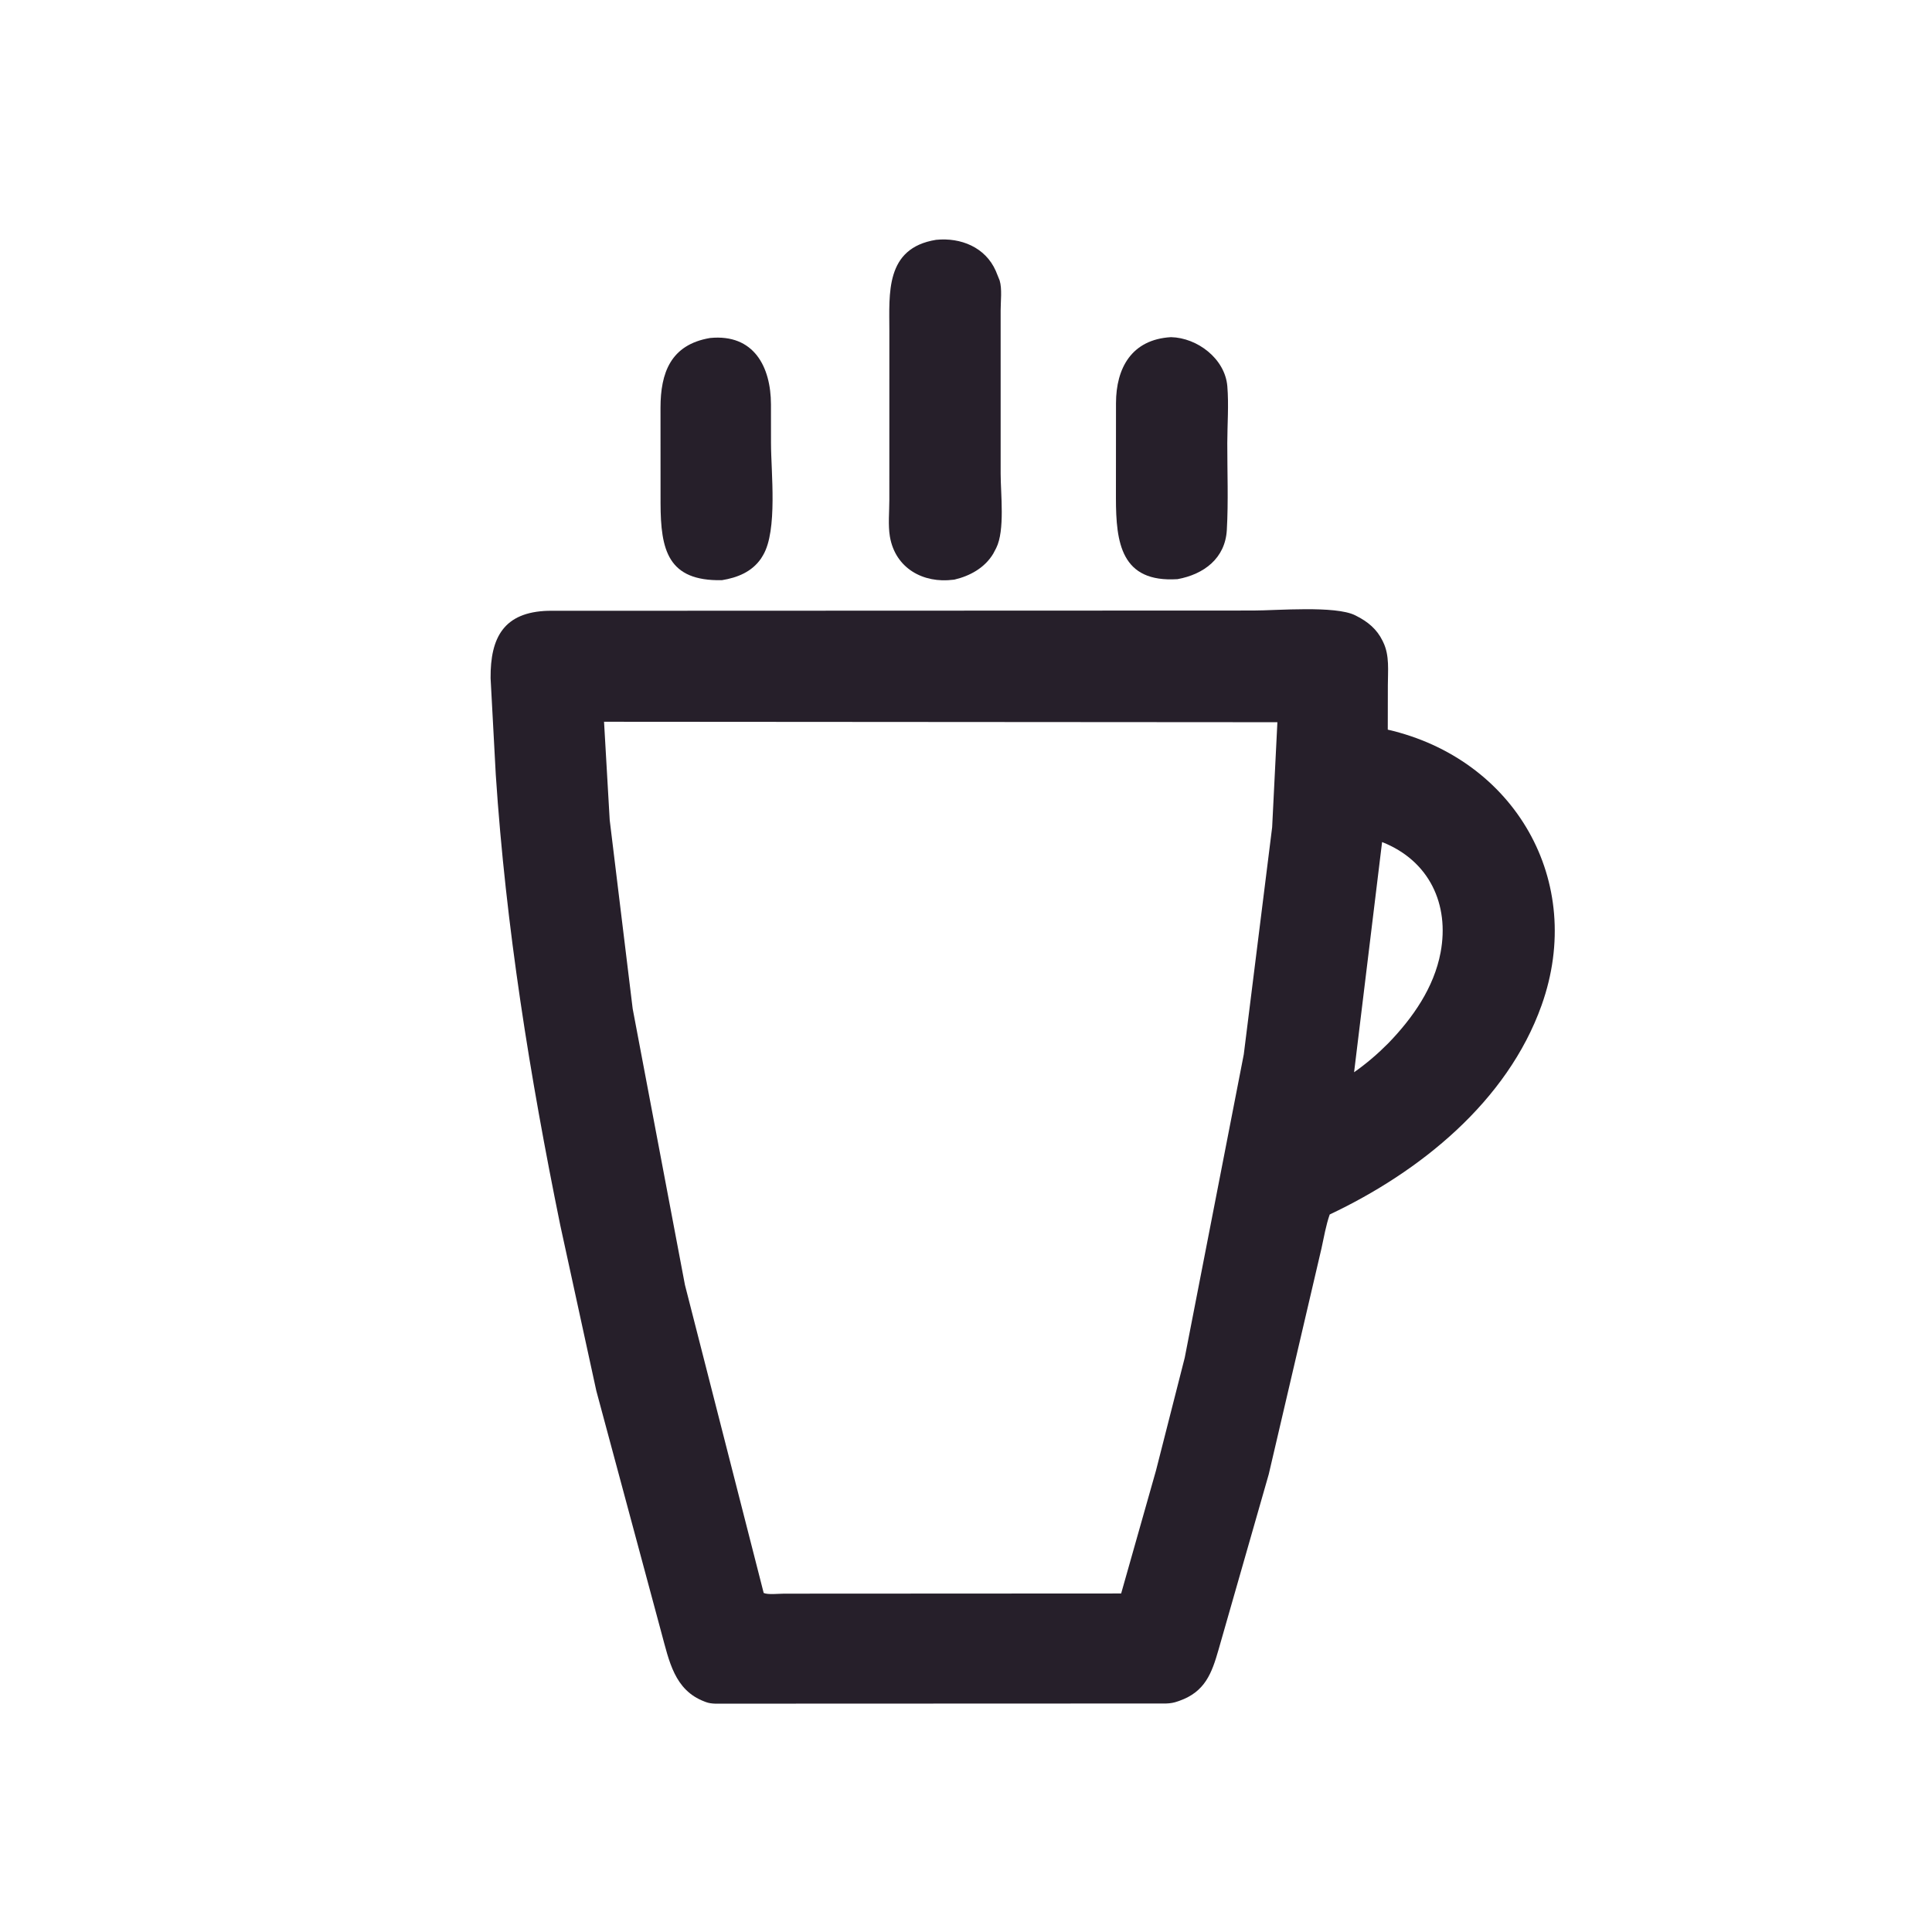<svg version="1.1" xmlns="http://www.w3.org/2000/svg" style="display: block;" viewBox="0 0 2048 2048" width="640" height="640">
<path transform="translate(0,0)" fill="rgb(38,31,42)" d="M 752.718 358.288 C 799.14 353.725 817.157 388.807 817.251 428.632 L 817.291 469.665 C 817.291 500.365 824.499 562.171 808.869 588.554 L 806.75 592.027 C 796.991 606.249 781.552 612.383 765.219 615.017 C 707.923 616.155 700.343 583.08 700.208 533.52 L 700.161 432.126 C 700.211 395.6 710.667 365.369 752.718 358.288 z"/>
<path transform="translate(0,0)" fill="rgb(38,31,42)" d="M 1241.29 357.402 C 1269.16 358.037 1298.57 380.159 1301.02 409.43 C 1302.66 428.962 1301.01 450.028 1300.98 469.688 C 1300.92 500.245 1302.22 531.433 1300.48 561.879 C 1298.76 591.841 1276.24 608.796 1248.25 613.924 C 1188.39 617.79 1182.95 575.442 1182.93 527.823 L 1183 427.276 C 1183.08 390.261 1199.47 359.84 1241.29 357.402 z"/>
<path transform="translate(0,0)" fill="rgb(38,31,42)" d="M 992.294 254.224 C 1018.37 251.57 1044.58 262.066 1055.59 287.217 L 1059.66 297.264 C 1062.4 306.195 1060.71 319.573 1060.72 329.002 L 1060.73 502.323 C 1060.71 523.291 1065.47 562.196 1055.99 581 L 1052.84 587 C 1043.87 601.893 1028.29 610.518 1011.81 614.382 L 1010.51 614.54 C 978.751 618.642 949.094 602.497 943.324 568.795 C 941.276 556.832 942.741 542.02 942.735 529.77 L 942.759 350.884 C 942.789 311.541 937.901 262.968 992.294 254.224 z"/>
<path transform="translate(0,0)" fill="rgb(38,31,42)" d="M 580.957 647.47 L 1328.41 647.189 C 1353.4 647.196 1415.46 641.753 1436.49 652.219 L 1438 652.994 C 1449.95 659.016 1459.53 666.972 1465.49 679.119 L 1466.3 680.82 C 1473.17 695.024 1471.17 711.081 1471.18 726.5 L 1471.1 773.459 C 1605.41 804.341 1681.1 933.863 1634.15 1065.62 C 1597.72 1167.84 1505.01 1242.3 1409.56 1287.4 C 1405.57 1298.77 1403.4 1311.58 1400.82 1323.37 L 1344.92 1562.79 L 1291.67 1748.84 C 1284.53 1773.73 1277.41 1793.36 1250.14 1802.96 L 1248.57 1803.5 C 1244.36 1805.03 1240.6 1805.63 1236.12 1805.78 L 758.427 1805.96 C 754.809 1805.85 751.399 1805.47 748.002 1804.17 L 746.685 1803.65 C 714.86 1791.57 709.307 1760.68 701.094 1730.69 L 632.129 1474.33 L 593.951 1299.03 C 561.709 1141.05 536.155 982.241 525.545 821.228 L 520.044 718.902 C 519.694 675.525 534.263 648.848 580.957 647.47 z M 640.307 765.091 L 646.307 869.218 L 670.675 1069.33 L 726.055 1362 L 809.539 1688.6 C 814.041 1690.7 825.753 1689.32 831.185 1689.34 L 1188.46 1689.16 L 1225.4 1558.81 L 1255.86 1439.26 L 1318.46 1117.66 L 1348.53 876.946 L 1354.09 765.573 L 640.307 765.091 z M 1465.07 892.619 L 1435.39 1136.63 C 1448.63 1127.33 1460.34 1117.26 1471.73 1105.79 C 1497.61 1079.04 1520.1 1046.93 1527.09 1009.64 C 1536.63 958.779 1515.23 912.359 1465.07 892.619 z"/>
</svg>